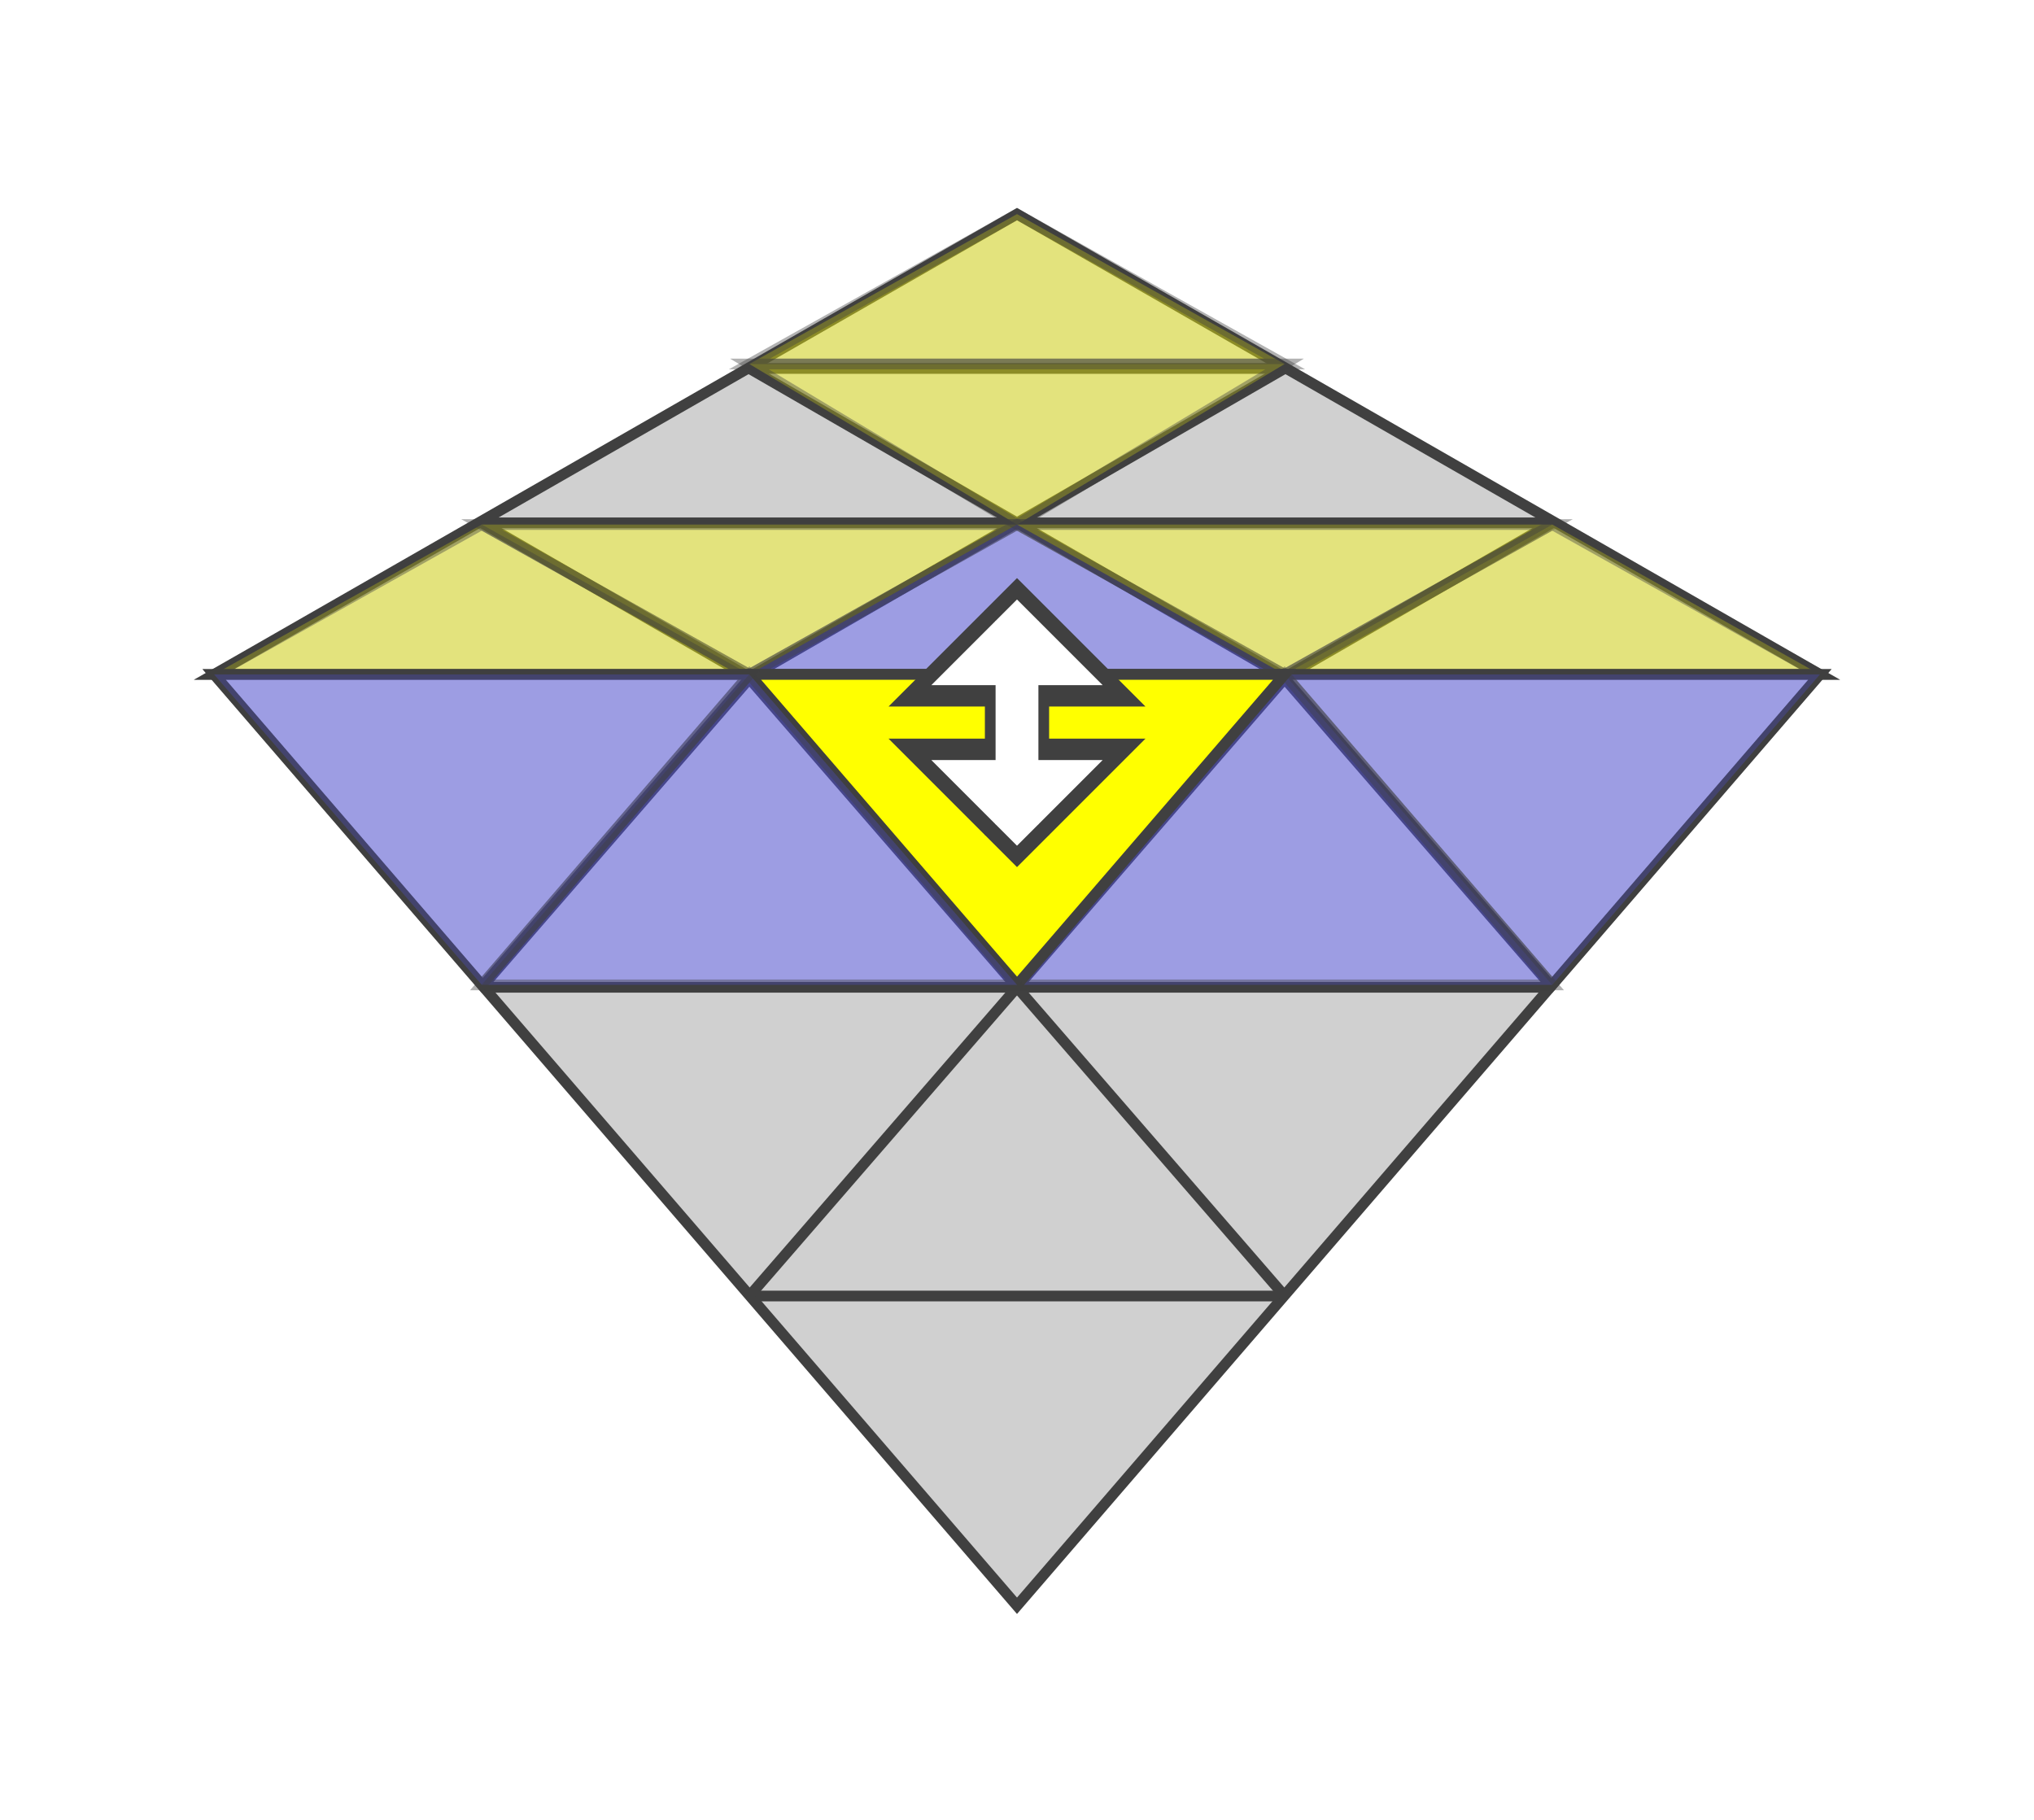 <?xml version="1.0" standalone="no"?>
<!DOCTYPE svg PUBLIC "-//W3C//DTD SVG 1.1//EN"
  "http://www.w3.org/Graphics/SVG/1.1/DTD/svg11.dtd">
<svg xmlns="http://www.w3.org/2000/svg" version="1.1" width="190" height="170">
  <polygon points="95,20 20,63 170,63" style="fill:#d0d0d0;stroke:#404040;stroke-width:1;opacity:1;" /><line x1="70.0" y1="34.419" x2="120.0" y2="34.419" style="stroke:#404040;stroke-width:1" /><line x1="45.0" y1="48.839" x2="145.0" y2="48.839" style="stroke:#404040;stroke-width:1" /><line x1="70.0" y1="63.258" x2="120.0" y2="34.419" style="stroke:#404040;stroke-width:1" /><line x1="120.0" y1="63.258" x2="145.0" y2="48.839" style="stroke:#404040;stroke-width:1" /><line x1="70.0" y1="34.419" x2="120.0" y2="63.258" style="stroke:#404040;stroke-width:1" /><line x1="45.0" y1="48.839" x2="70.0" y2="63.258" style="stroke:#404040;stroke-width:1" /><polygon points="95,20 120,34 70,34" style="fill:#ffff00;stroke:#404040;stroke-width:1;opacity:0.4" /><polygon points="70,34 120,34 95,49" style="fill:#ffff00;stroke:#404040;stroke-width:1;opacity:0.4" /><polygon points="45,49 70,63 20,63" style="fill:#ffff00;stroke:#404040;stroke-width:1;opacity:0.4" /><polygon points="45,49 95,49 70,63" style="fill:#ffff00;stroke:#404040;stroke-width:1;opacity:0.4" /><polygon points="95,49 120,63 70,63" style="fill:#5050ff;stroke:#404040;stroke-width:1;opacity:0.4" /><polygon points="95,49 145,49 120,63" style="fill:#ffff00;stroke:#404040;stroke-width:1;opacity:0.4" /><polygon points="145,49 170,63 120,63" style="fill:#ffff00;stroke:#404040;stroke-width:1;opacity:0.4" />
<polygon points="95,150 170,63 20,63" style="fill:#d0d0d0;stroke:#404040;stroke-width:1;opacity:1;" /><line x1="120.0" y1="121.065" x2="70.0" y2="121.065" style="stroke:#404040;stroke-width:1" /><line x1="145.0" y1="92.227" x2="45.0" y2="92.227" style="stroke:#404040;stroke-width:1" /><line x1="120.0" y1="63.388" x2="70.0" y2="121.065" style="stroke:#404040;stroke-width:1" /><line x1="70.0" y1="63.388" x2="45.0" y2="92.227" style="stroke:#404040;stroke-width:1" /><line x1="120.0" y1="121.065" x2="70.0" y2="63.388" style="stroke:#404040;stroke-width:1" /><line x1="145.0" y1="92.227" x2="120.0" y2="63.388" style="stroke:#404040;stroke-width:1" /><polygon points="145,92 120,63 170,63" style="fill:#5050ff;stroke:#404040;stroke-width:1;opacity:0.4" /><polygon points="145,92 95,92 120,63" style="fill:#5050ff;stroke:#404040;stroke-width:1;opacity:0.4" /><polygon points="95,92 70,63 120,63" style="fill:#ffff00;stroke:#404040;stroke-width:1;opacity:1" /><polygon points="95,92 45,92 70,63" style="fill:#5050ff;stroke:#404040;stroke-width:1;opacity:0.4" /><polygon points="45,92 20,63 70,63" style="fill:#5050ff;stroke:#404040;stroke-width:1;opacity:0.4" />

<marker id="arrow_white" viewBox="0 0 2 4" refX="1" refY="2" markerWidth="2" markerHeight="4" orient="auto-start-reverse"><path d="M 0 0 L 2 2 L 0 4 z" fill="#ffffff" /></marker>
<marker id="arrow_black" viewBox="0 0 2 4" refX="1" refY="2" markerWidth="2" markerHeight="4" orient="auto-start-reverse"><path d="M 0 0 L 2 2 L 0 4 z" fill="#404040" /></marker><polyline points="95,75 95,60" fill="none" stroke="#404040" stroke-width="6" marker-start="url(#arrow_black)" marker-end="url(#arrow_black)" stroke-linecap="square" /><polyline points="95,75 95,60" fill="none" stroke="#ffffff" stroke-width="4" marker-start="url(#arrow_white)" marker-end="url(#arrow_white)" stroke-linecap="square" />


</svg>
